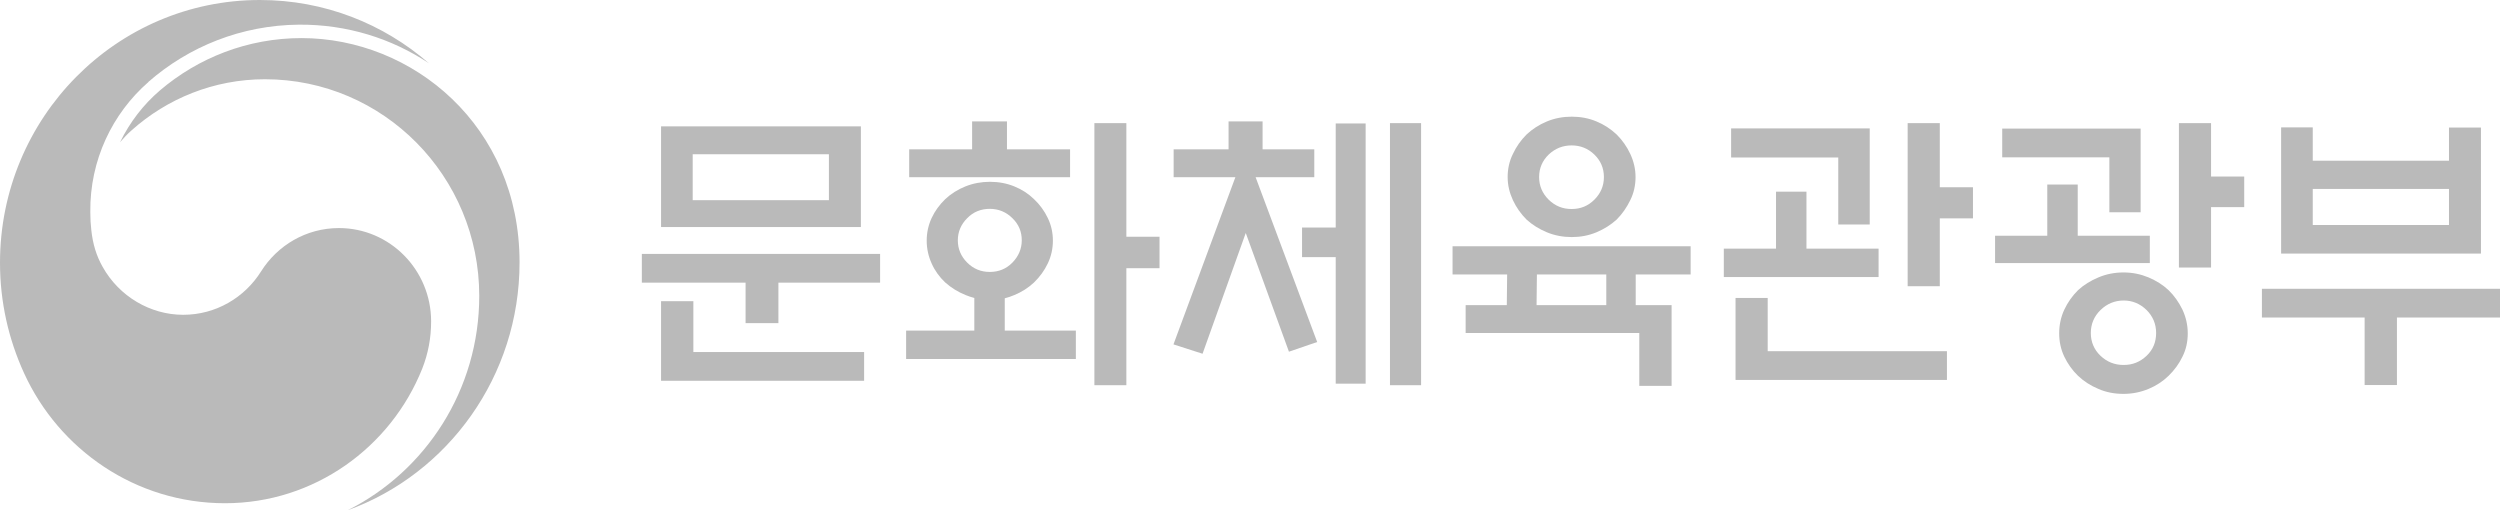 <svg width="147" height="30" viewBox="0 0 147 30" fill="none" xmlns="http://www.w3.org/2000/svg">
<path d="M51.75 14.93V16.62H45.77V19H43.84V16.62H37.74V14.93H51.74H51.75ZM38.87 13.36V7.43H50.62V13.35H38.87V13.36ZM40.77 17.71V20.7H50.81V22.39H38.87V17.71H40.77ZM48.74 9.07H40.73V11.77H48.74V9.07Z" fill="#BABABA"/>
<path d="M63.27 21.11H53.28V19.44H57.29V17.52C57.11 17.47 56.94 17.42 56.78 17.35C56.33 17.17 55.93 16.92 55.58 16.61C55.24 16.29 54.97 15.92 54.78 15.49C54.59 15.07 54.49 14.62 54.49 14.15C54.49 13.68 54.59 13.23 54.78 12.82C54.97 12.41 55.24 12.04 55.58 11.71C55.92 11.39 56.32 11.14 56.77 10.96C57.22 10.78 57.7 10.69 58.21 10.69C58.72 10.69 59.2 10.78 59.64 10.96C60.09 11.14 60.47 11.39 60.8 11.71C61.14 12.03 61.41 12.4 61.61 12.82C61.81 13.23 61.91 13.68 61.91 14.15C61.91 14.62 61.81 15.07 61.61 15.49C61.41 15.91 61.14 16.28 60.8 16.61C60.47 16.92 60.08 17.17 59.64 17.35C59.46 17.43 59.27 17.49 59.08 17.54V19.44H63.26V21.11H63.27ZM57.16 8.78V7.14H59.21V8.78H62.92V10.42H53.46V8.78H57.16ZM60.08 14.13C60.08 13.62 59.9 13.19 59.53 12.83C59.17 12.47 58.72 12.28 58.2 12.28C57.68 12.28 57.23 12.46 56.87 12.83C56.51 13.19 56.32 13.63 56.32 14.13C56.32 14.63 56.5 15.07 56.87 15.44C57.24 15.81 57.68 15.99 58.2 15.99C58.72 15.99 59.17 15.81 59.53 15.44C59.89 15.07 60.08 14.63 60.08 14.13ZM66.23 22.65H64.35V7.24H66.23V13.92H68.18V15.77H66.23V22.65Z" fill="#BABABA"/>
<path d="M69.01 10.42V8.78H72.24V7.14H74.24V8.78H77.28V10.42H73.83L77.45 20.11L75.79 20.68L73.25 13.7L70.71 20.8L69 20.25L72.64 10.42H69.02H69.01ZM78.54 7.26H80.3V22.56H78.54V15.12H76.56V13.38H78.54V7.26ZM81.73 7.24H83.56V22.65H81.73V7.24Z" fill="#BABABA"/>
<path d="M98.29 17.94V22.69H96.39V19.58H86.18V17.94H88.6L88.62 16.14H85.41V14.48H99.41V16.14H96.18V17.94H98.28H98.29ZM96.17 10.41C96.17 10.89 96.07 11.35 95.86 11.77C95.65 12.2 95.39 12.58 95.06 12.91C94.72 13.22 94.32 13.47 93.87 13.66C93.41 13.85 92.93 13.94 92.42 13.94C91.91 13.94 91.42 13.85 90.96 13.66C90.5 13.47 90.1 13.22 89.76 12.91C89.43 12.58 89.16 12.2 88.96 11.77C88.76 11.34 88.65 10.89 88.65 10.41C88.65 9.93 88.75 9.47 88.96 9.05C89.16 8.62 89.43 8.24 89.76 7.91C90.1 7.59 90.5 7.33 90.96 7.14C91.42 6.95 91.91 6.86 92.42 6.86C92.93 6.86 93.42 6.95 93.87 7.14C94.33 7.33 94.72 7.59 95.06 7.91C95.39 8.24 95.66 8.62 95.86 9.05C96.06 9.48 96.17 9.93 96.17 10.41ZM90.35 17.94H94.45V16.14H90.37L90.35 17.94ZM94.31 10.41C94.31 9.89 94.12 9.45 93.75 9.09C93.38 8.73 92.93 8.55 92.41 8.55C91.89 8.55 91.44 8.73 91.06 9.09C90.69 9.45 90.5 9.89 90.5 10.41C90.5 10.93 90.69 11.37 91.06 11.74C91.44 12.11 91.88 12.29 92.41 12.29C92.94 12.29 93.38 12.11 93.75 11.74C94.12 11.37 94.31 10.93 94.31 10.41Z" fill="#BABABA"/>
<path d="M110.46 14.62V16.29H101.36V14.62H104.43V11.27H106.22V14.62H110.45H110.46ZM108.09 13.2V9.26H101.79V7.55H109.94V13.2H108.1H108.09ZM103.94 17.52V20.65H114.48V22.34H102.05V17.52H103.95H103.94ZM114.06 16.83H112.17V7.24H114.06V11.01H116.01V12.84H114.06V16.83Z" fill="#BABABA"/>
<path d="M120.38 13.86V10.85H122.17V13.86H126.41V15.47H117.31V13.86H120.38ZM124.03 12.48V9.25H117.73V7.56H125.87V12.48H124.03ZM128.64 19.6C128.64 20.1 128.54 20.55 128.33 20.97C128.13 21.39 127.85 21.77 127.51 22.1C127.18 22.42 126.79 22.68 126.33 22.87C125.87 23.06 125.38 23.16 124.86 23.16C124.34 23.16 123.85 23.07 123.39 22.87C122.93 22.68 122.53 22.42 122.19 22.1C121.85 21.77 121.58 21.39 121.38 20.97C121.18 20.55 121.08 20.09 121.08 19.6C121.08 19.11 121.18 18.64 121.38 18.21C121.58 17.78 121.85 17.4 122.19 17.06C122.53 16.75 122.93 16.5 123.39 16.31C123.84 16.12 124.33 16.02 124.86 16.02C125.39 16.02 125.87 16.12 126.33 16.31C126.78 16.5 127.18 16.75 127.51 17.06C127.85 17.39 128.12 17.78 128.33 18.21C128.53 18.64 128.64 19.11 128.64 19.6ZM126.78 19.58C126.78 19.05 126.59 18.6 126.22 18.23C125.84 17.86 125.39 17.67 124.87 17.67C124.35 17.67 123.89 17.86 123.51 18.23C123.13 18.6 122.94 19.06 122.94 19.58C122.94 20.1 123.13 20.56 123.51 20.92C123.89 21.28 124.34 21.46 124.87 21.46C125.4 21.46 125.84 21.28 126.22 20.92C126.6 20.56 126.78 20.11 126.78 19.58ZM130.01 15.73H128.12V7.24H130.01V10.38H131.96V12.18H130.01V15.72V15.73Z" fill="#BABABA"/>
<path d="M133 16.98H147V18.67H140.94V22.64H139.04V18.67H133V16.98ZM135.99 9.45H144V7.5H145.88V14.91H134.13V7.49H135.99V9.44V9.45ZM144 11.11H135.99V13.23H144V11.11Z" fill="#BABABA"/>
<path d="M8.72 4.82C11.1 2.74 14.19 1.48 17.58 1.45C20.4 1.43 23.03 2.26 25.22 3.72C22.55 1.4 19.08 0 15.28 0C6.84 0 0 6.92 0 15.45C0 17.77 0.51 19.96 1.41 21.93C3.47 26.45 7.99 29.59 13.23 29.59C18.47 29.59 22.98 26.31 24.83 21.67C25.17 20.81 25.35 19.88 25.35 18.9C25.35 15.87 22.92 13.41 19.93 13.41C18 13.41 16.31 14.43 15.35 15.96C14.39 17.49 12.7 18.51 10.77 18.51C8.84 18.51 7.01 17.43 6.04 15.7C5.67 15.05 5.46 14.36 5.37 13.54C5.33 13.2 5.31 12.85 5.31 12.46C5.28 9.41 6.61 6.67 8.73 4.82" fill="#BABABA"/>
<path d="M17.73 2.24C24.24 2.24 30.55 7.38 30.55 15.43C30.55 22.13 26.34 27.86 20.45 30C25.03 27.7 28.18 22.92 28.18 17.4C28.18 10.36 22.54 4.66 15.58 4.66C12.57 4.66 9.82 5.8 7.73 7.67C7.49 7.88 7.27 8.12 7.06 8.36C7.63 7.19 8.43 6.15 9.4 5.32C11.65 3.4 14.56 2.24 17.73 2.24Z" fill="#BABABA"/>
</svg>
